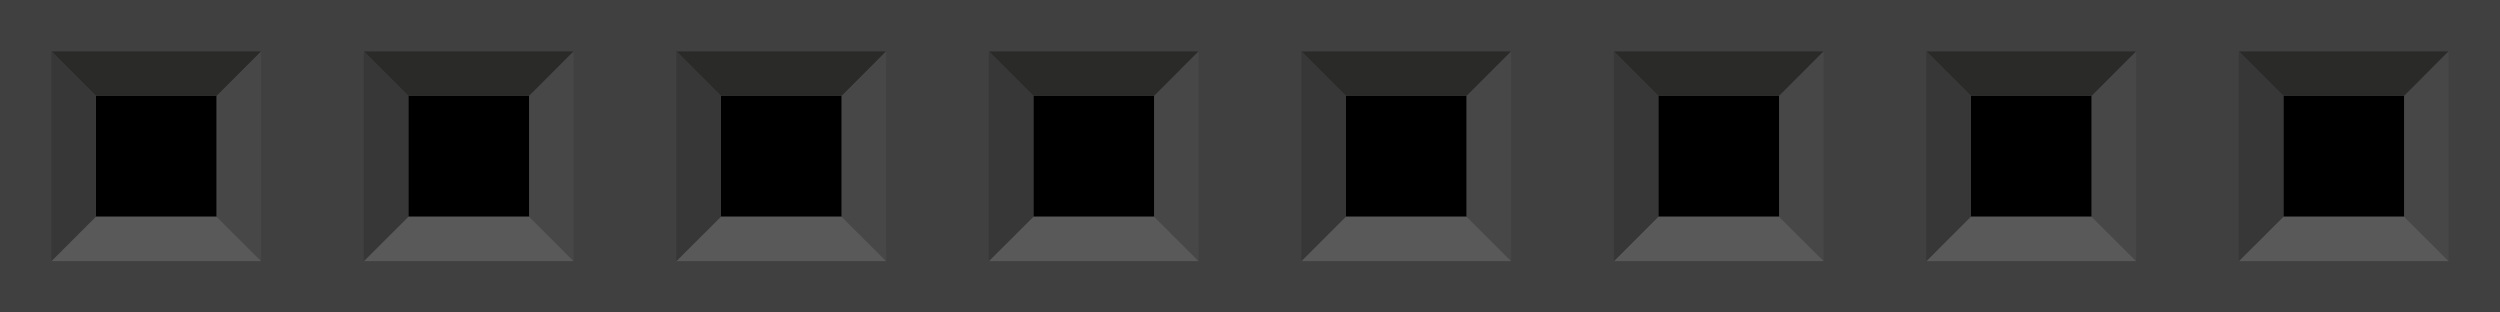 <?xml version="1.0" encoding="utf-8"?>
<!-- Generator: Adobe Illustrator 15.0.1, SVG Export Plug-In . SVG Version: 6.00 Build 0)  -->
<!DOCTYPE svg PUBLIC "-//W3C//DTD SVG 1.1 Basic//EN" "http://www.w3.org/Graphics/SVG/1.1/DTD/svg11-basic.dtd">
<svg version="1.1" baseProfile="basic" id="svg" xmlns="http://www.w3.org/2000/svg" xmlns:xlink="http://www.w3.org/1999/xlink"
	 x="0px" y="0px" width="57.6px" height="7.2px" viewBox="0 0 57.6 7.2" xml:space="preserve">
<rect x="0" y="0" fill="#404040" width="57.6" height="7.199"/>
<rect x="2.21" y="2.209" width="2.781" height="2.782"/>
<polygon fill="#2A2A29" points="1.185,1.184 2.208,2.209 4.991,2.209 6.017,1.184 "/>
<polygon fill="#474747" points="6.017,1.184 4.991,2.212 4.991,4.993 6.017,6.016 "/>
<polygon fill="#595959" points="6.016,6.016 4.99,4.993 2.208,4.993 1.185,6.016 "/>
<polygon fill="#373737" points="1.183,6.016 2.208,4.991 2.208,2.209 1.183,1.184 "/>
<rect x="9.41" y="2.209" width="2.781" height="2.782"/>
<polygon fill="#2A2A29" points="8.384,1.184 9.408,2.209 12.192,2.209 13.217,1.184 "/>
<polygon fill="#474747" points="13.217,1.184 12.192,2.212 12.192,4.993 13.217,6.016 "/>
<polygon fill="#595959" points="13.215,6.016 12.191,4.993 9.408,4.993 8.384,6.016 "/>
<polygon fill="#373737" points="8.382,6.016 9.408,4.991 9.408,2.209 8.382,1.184 "/>
<rect x="16.611" y="2.209" width="2.781" height="2.782"/>
<polygon fill="#2A2A29" points="15.584,1.184 16.609,2.209 19.392,2.209 20.416,1.184 "/>
<polygon fill="#474747" points="20.416,1.184 19.392,2.212 19.392,4.993 20.416,6.016 "/>
<polygon fill="#595959" points="20.415,6.016 19.391,4.993 16.609,4.993 15.584,6.016 "/>
<polygon fill="#373737" points="15.582,6.016 16.609,4.991 16.609,2.209 15.582,1.184 "/>
<rect x="23.811" y="2.209" width="2.781" height="2.782"/>
<polygon fill="#2A2A29" points="22.784,1.184 23.809,2.209 26.592,2.209 27.616,1.184 "/>
<polygon fill="#474747" points="27.616,1.184 26.592,2.212 26.592,4.993 27.616,6.016 "/>
<polygon fill="#595959" points="27.615,6.016 26.59,4.993 23.809,4.993 22.784,6.016 "/>
<polygon fill="#373737" points="22.782,6.016 23.809,4.991 23.809,2.209 22.782,1.184 "/>
<rect x="31.01" y="2.209" width="2.781" height="2.782"/>
<polygon fill="#2A2A29" points="29.985,1.184 31.008,2.209 33.791,2.209 34.817,1.184 "/>
<polygon fill="#474747" points="34.817,1.184 33.791,2.212 33.791,4.993 34.817,6.016 "/>
<polygon fill="#595959" points="34.816,6.016 33.79,4.993 31.008,4.993 29.985,6.016 "/>
<polygon fill="#373737" points="29.983,6.016 31.008,4.991 31.008,2.209 29.983,1.184 "/>
<rect x="38.21" y="2.209" width="2.781" height="2.782"/>
<polygon fill="#2A2A29" points="37.185,1.184 38.208,2.209 40.991,2.209 42.017,1.184 "/>
<polygon fill="#474747" points="42.017,1.184 40.991,2.212 40.991,4.993 42.017,6.016 "/>
<polygon fill="#595959" points="42.016,6.016 40.99,4.993 38.208,4.993 37.185,6.016 "/>
<polygon fill="#373737" points="37.183,6.016 38.208,4.991 38.208,2.209 37.183,1.184 "/>
<rect x="45.41" y="2.209" width="2.781" height="2.782"/>
<polygon fill="#2A2A29" points="44.384,1.184 45.408,2.209 48.192,2.209 49.217,1.184 "/>
<polygon fill="#474747" points="49.217,1.184 48.192,2.212 48.192,4.993 49.217,6.016 "/>
<polygon fill="#595959" points="49.215,6.016 48.191,4.993 45.408,4.993 44.384,6.016 "/>
<polygon fill="#373737" points="44.382,6.016 45.408,4.991 45.408,2.209 44.382,1.184 "/>
<rect x="52.611" y="2.209" width="2.781" height="2.782"/>
<polygon fill="#2A2A29" points="51.584,1.184 52.609,2.209 55.392,2.209 56.416,1.184 "/>
<polygon fill="#474747" points="56.416,1.184 55.392,2.212 55.392,4.993 56.416,6.016 "/>
<polygon fill="#595959" points="56.415,6.016 55.391,4.993 52.609,4.993 51.584,6.016 "/>
<polygon fill="#373737" points="51.582,6.016 52.609,4.991 52.609,2.209 51.582,1.184 "/>
</svg>
